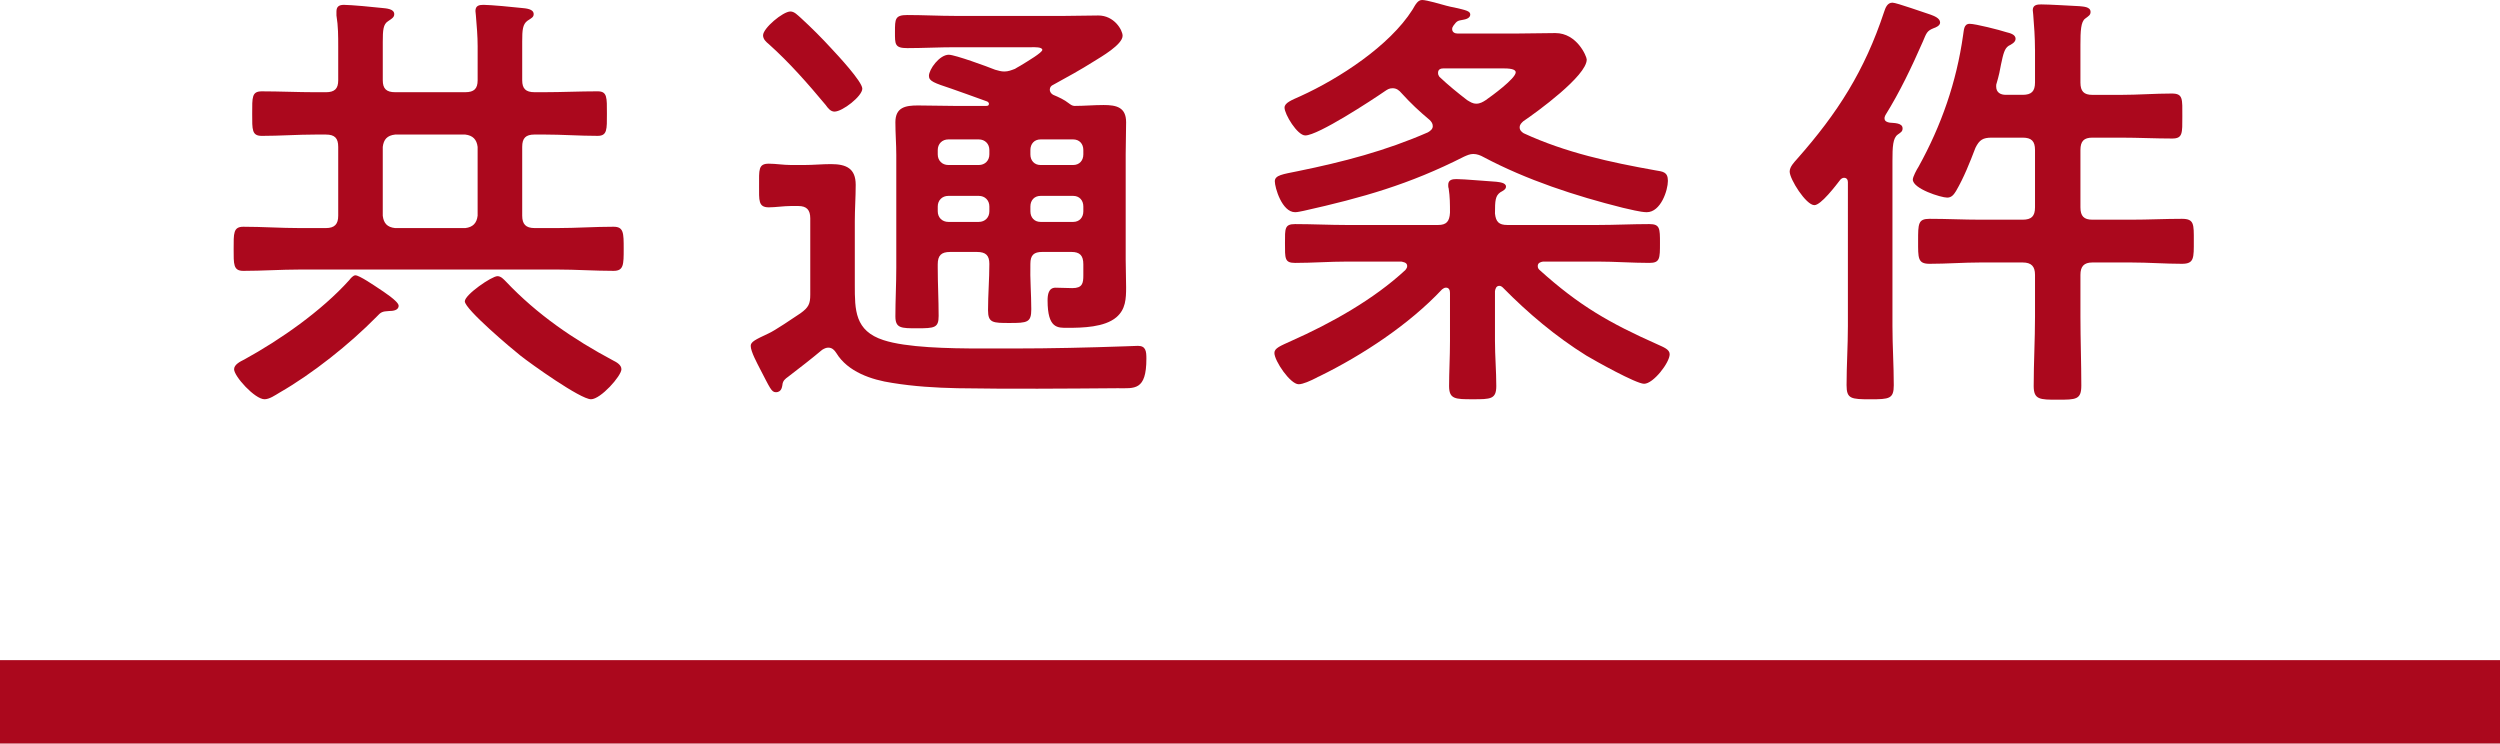 <?xml version="1.0" encoding="UTF-8"?><svg id="b" xmlns="http://www.w3.org/2000/svg" viewBox="0 0 170 50.561"><defs><style>.d{fill:#ab081d;}</style></defs><g id="c"><g><rect class="d" y="44.891" width="170" height="5.67"/><g><path class="d" d="M22.999,9.99c0-.6-.24-.84-.84-.84h-.721c-1.199,0-2.43,.09-3.63,.09-.689,0-.659-.42-.659-1.5,0-1.14-.03-1.529,.659-1.529,1.2,0,2.431,.06,3.63,.06h.721c.6,0,.84-.24,.84-.81V3.181c0-.72,0-1.41-.12-2.13v-.27c0-.36,.21-.451,.51-.451,.45,0,2.07,.15,2.58,.211,.3,.029,.84,.06,.84,.42,0,.21-.15,.3-.42,.48-.33,.209-.36,.6-.36,1.409v2.61c0,.569,.24,.81,.84,.81h4.771c.6,0,.84-.24,.84-.81V3.15c0-.689-.061-1.38-.12-2.1,0-.09-.03-.21-.03-.301,0-.359,.24-.42,.54-.42,.45,0,2.07,.15,2.58,.211,.3,.029,.84,.06,.84,.42,0,.21-.149,.27-.42,.449-.33,.24-.36,.631-.36,1.41v2.641c0,.569,.24,.81,.841,.81h.659c1.2,0,2.4-.06,3.63-.06,.66,0,.63,.42,.63,1.529,0,1.051,.03,1.5-.63,1.5-1.229,0-2.43-.09-3.63-.09h-.659c-.601,0-.841,.24-.841,.84v4.68c0,.57,.24,.84,.841,.84h1.56c1.26,0,2.52-.09,3.81-.09,.69,0,.69,.42,.69,1.5s0,1.5-.69,1.5c-1.29,0-2.55-.09-3.81-.09H20.388c-1.29,0-2.55,.09-3.84,.09-.689,0-.66-.449-.66-1.5,0-1.05-.029-1.5,.66-1.5,1.29,0,2.55,.09,3.84,.09h1.771c.6,0,.84-.27,.84-.84v-4.68Zm3.449,11.16c-.449,.029-.54,.06-.84,.39-1.83,1.86-4.35,3.87-6.6,5.159-.3,.18-.689,.45-1.02,.45-.66,0-2.07-1.56-2.07-2.04,0-.33,.45-.539,.69-.66,2.46-1.35,5.249-3.299,7.14-5.399,.09-.12,.27-.329,.42-.329,.27,0,1.319,.719,1.59,.899,.27,.18,1.35,.87,1.35,1.17,0,.329-.42,.36-.66,.36Zm-.42-6.48c.061,.51,.3,.78,.84,.84h4.771c.51-.06,.779-.33,.84-.84v-4.68c-.061-.51-.33-.779-.84-.84h-4.771c-.54,.061-.779,.33-.84,.84v4.68Zm14.16,12.479c-.721,0-4.08-2.399-4.8-2.97-.57-.449-3.78-3.15-3.78-3.689,0-.45,1.83-1.711,2.22-1.711,.24,0,.42,.211,.57,.361,2.13,2.249,4.59,3.93,7.289,5.369,.24,.12,.57,.3,.57,.6,0,.45-1.41,2.04-2.069,2.04Z"/><path class="d" d="M53.208,26.16c-.029,.09-.029,.51-.449,.51-.301,0-.391-.27-1.08-1.59-.181-.36-.63-1.17-.63-1.561,0-.27,.3-.42,1.199-.84,.42-.18,1.74-1.08,2.19-1.38,.54-.39,.66-.63,.66-1.26v-5.19c0-.569-.24-.84-.811-.84h-.51c-.479,0-1.05,.09-1.5,.09-.72,0-.66-.479-.66-1.469,0-1.08-.06-1.5,.66-1.5,.48,0,.99,.09,1.5,.09h.93c.601,0,1.2-.061,1.8-.061,1.051,0,1.681,.301,1.681,1.41,0,.84-.061,1.65-.061,2.49v4.319c0,1.71,0,3.12,1.95,3.75,1.56,.51,4.38,.569,6.689,.569h2.16c2.52,0,5.069-.06,7.62-.149,.21,0,.63-.03,.84-.03,.54,0,.569,.391,.569,.87,0,2.19-.81,2.011-1.949,2.011-3.63,.029-7.26,.059-10.89,0-1.5-.031-2.97-.121-4.44-.361-1.409-.209-3.029-.75-3.81-2.039-.12-.18-.27-.36-.54-.36-.149,0-.27,.06-.42,.149-.75,.631-1.53,1.23-2.31,1.83-.21,.15-.36,.271-.391,.541Zm3.54-18.57c-.27,0-.45-.239-.6-.449-1.2-1.439-2.46-2.88-3.87-4.141-.18-.149-.39-.33-.39-.6,0-.48,1.35-1.619,1.859-1.619,.271,0,.48,.239,.721,.449,.72,.66,1.409,1.35,2.069,2.07,.42,.449,2.1,2.25,2.1,2.729,0,.511-1.35,1.56-1.89,1.56Zm10.319-.389c.12,0,.181-.031,.181-.15,0-.061-.061-.12-.12-.15-1.05-.391-1.86-.66-2.43-.87-1.17-.39-1.53-.51-1.53-.87,0-.449,.72-1.439,1.35-1.439,.42,0,2.641,.811,3.15,1.02,.24,.061,.39,.12,.63,.12,.27,0,.479-.09,.72-.18,.061-.03,.18-.12,.36-.21,.54-.33,1.5-.9,1.5-1.08,0-.21-.57-.18-.721-.18h-5.22c-1.079,0-2.159,.06-3.239,.06-.87,0-.84-.271-.84-1.11,0-.869,0-1.14,.84-1.14,1.08,0,2.16,.06,3.239,.06h7.47c.78,0,1.53-.029,2.28-.029,1.08,0,1.65,.99,1.65,1.38,0,.601-1.471,1.44-1.95,1.739-.9,.57-1.83,1.08-2.76,1.59-.15,.061-.24,.181-.24,.33,0,.181,.12,.301,.24,.361,.359,.149,.75,.329,1.05,.569,.12,.09,.24,.181,.39,.181,.66,0,1.32-.061,1.98-.061,.869,0,1.529,.15,1.529,1.17,0,.75-.029,1.47-.029,2.189v7.141c0,.629,.029,1.26,.029,1.889,0,.781-.029,1.5-.66,2.041-.81,.689-2.31,.72-3.329,.72-.66,0-1.351,.06-1.351-1.86,0-.39,.061-.869,.54-.869,.391,0,.75,.029,1.141,.029,.689,0,.75-.33,.75-.869v-.75c0-.601-.24-.841-.811-.841h-1.979c-.57,0-.811,.21-.811,.81-.029,1.021,.061,2.07,.061,3.09,0,.9-.271,.931-1.47,.931-1.141,0-1.471,0-1.471-.87,0-1.05,.09-2.1,.09-3.15,0-.569-.239-.81-.84-.81h-1.829c-.601,0-.841,.24-.841,.841v.239c0,1.08,.061,2.16,.061,3.271,0,.81-.271,.84-1.47,.84-1.08,0-1.471,0-1.471-.811,0-1.08,.061-2.189,.061-3.3v-7.68c0-.72-.061-1.47-.061-2.22,0-1.02,.69-1.141,1.53-1.141s1.68,.031,2.49,.031h2.159Zm.21,2.999c0-.42-.3-.72-.72-.72h-2.069c-.42,0-.721,.3-.721,.72v.3c0,.42,.301,.721,.721,.721h2.069c.42,0,.72-.301,.72-.721v-.3Zm-.72,4.89c.42,0,.72-.3,.72-.72v-.33c0-.42-.3-.72-.72-.72h-2.069c-.42,0-.721,.3-.721,.72v.33c0,.42,.301,.72,.721,.72h2.069Zm7.11-4.89c0-.42-.271-.72-.69-.72h-2.22c-.42,0-.69,.3-.69,.72v.3c0,.42,.271,.721,.69,.721h2.22c.42,0,.69-.301,.69-.721v-.3Zm-2.91,3.12c-.42,0-.69,.3-.69,.72v.33c0,.42,.271,.72,.69,.72h2.22c.42,0,.69-.3,.69-.72v-.33c0-.42-.271-.72-.69-.72h-2.22Z"/><path class="d" d="M101.658,23.189c0,1.021,.09,2.04,.09,3.061,0,.899-.39,.899-1.59,.899s-1.62,0-1.62-.899c0-.93,.061-1.98,.061-3.061v-3.27c0-.18-.061-.359-.271-.359-.12,0-.18,.06-.27,.119-2.22,2.37-5.4,4.471-8.34,5.91-.06,.029-.15,.061-.24,.119-.359,.181-.87,.421-1.17,.421-.569,0-1.649-1.591-1.649-2.13,0-.33,.42-.48,1.14-.811,2.7-1.199,5.609-2.819,7.77-4.83,.061-.09,.12-.149,.12-.27,0-.27-.33-.27-.39-.3h-3.72c-1.171,0-2.341,.09-3.511,.09-.72,0-.689-.3-.689-1.35,0-.99-.03-1.29,.689-1.29,1.17,0,2.34,.061,3.511,.061h6.209c.57,0,.78-.24,.811-.841,0-.54,0-1.079-.09-1.649-.03-.061-.03-.18-.03-.24,0-.359,.3-.391,.57-.391,.51,0,2.13,.15,2.699,.181,.21,.03,.66,.06,.66,.33,0,.18-.18,.271-.39,.39-.33,.24-.36,.54-.36,1.439,.06,.57,.27,.781,.84,.781h6.15c1.17,0,2.34-.061,3.51-.061,.72,0,.72,.3,.72,1.29,0,1.05,0,1.35-.72,1.35-1.17,0-2.34-.09-3.51-.09h-3.721c-.18,.03-.359,.09-.359,.3,0,.12,.029,.18,.12,.27,2.699,2.431,4.739,3.601,8.039,5.07,.391,.18,.811,.33,.811,.66,0,.57-1.11,2.01-1.74,2.01-.54,0-3.33-1.561-3.93-1.92-2.07-1.29-3.96-2.88-5.67-4.619-.06-.061-.15-.121-.24-.121-.21,0-.27,.181-.3,.36v3.39Zm-1.47-12.719c-.24,0-.42,.09-.63,.18-3.72,1.89-6.9,2.789-10.92,3.689-.18,.03-.39,.09-.57,.09-.899,0-1.38-1.68-1.38-2.1s.54-.48,1.561-.689c3.09-.631,5.97-1.381,8.85-2.641,.149-.09,.33-.209,.33-.42,0-.18-.09-.3-.21-.42-.75-.63-1.261-1.109-1.92-1.83-.15-.18-.33-.33-.601-.33-.239,0-.359,.09-.54,.211-.869,.6-4.529,3-5.399,3-.54,0-1.41-1.44-1.41-1.891,0-.33,.48-.51,1.08-.779,2.64-1.201,6.06-3.42,7.62-5.881,.21-.359,.359-.66,.659-.66,.301,0,1.32,.301,1.65,.391,.21,.061,.39,.09,.54,.12,.78,.181,1.08,.239,1.08,.479s-.3,.33-.51,.36c-.33,.06-.391,.06-.631,.39-.06,.09-.09,.15-.09,.24,0,.21,.181,.301,.36,.301h4.02c.9,0,1.771-.031,2.64-.031,1.471,0,2.131,1.59,2.131,1.801,0,1.109-3.391,3.57-4.32,4.199-.12,.121-.24,.211-.24,.42,0,.211,.181,.33,.271,.391,2.85,1.32,5.909,1.98,8.939,2.52,.51,.09,.87,.09,.87,.721,0,.629-.48,2.129-1.44,2.129-.42,0-1.199-.209-1.62-.299-3.239-.811-6.539-1.891-9.479-3.451-.21-.119-.449-.209-.689-.209Zm.21-3.42c.24,0,.45-.12,.63-.24,.39-.27,2.04-1.471,2.04-1.891,0-.239-.45-.27-.93-.27h-3.96c-.21,0-.391,.061-.391,.301,0,.119,.03,.18,.09,.27,.601,.57,1.23,1.08,1.891,1.59,.21,.12,.359,.24,.63,.24Z"/><path class="d" d="M125.659,12.42c0-.18-.061-.33-.271-.33-.09,0-.18,.061-.239,.121-.3,.389-1.32,1.739-1.771,1.739-.569,0-1.68-1.771-1.68-2.28,0-.33,.3-.629,.51-.869,2.76-3.121,4.59-6,5.91-9.99,.09-.27,.21-.63,.57-.63,.27,0,2.189,.69,2.579,.81,.24,.09,.66,.24,.66,.541,0,.209-.27,.33-.45,.389-.449,.181-.479,.33-.72,.9-.75,1.711-1.56,3.42-2.55,5.01-.03,.09-.06,.12-.06,.211,0,.209,.18,.27,.359,.299,.271,.031,.87,0,.87,.391,0,.21-.12,.27-.33,.42-.33,.24-.359,.811-.359,1.8v11.22c0,1.35,.09,2.67,.09,4.02,0,.93-.301,.96-1.59,.96-1.32,0-1.62-.03-1.62-.96,0-1.35,.09-2.67,.09-4.02V12.42Zm12.72-9.059c0-.811-.061-1.65-.12-2.371,0-.09-.03-.209-.03-.299,0-.361,.3-.391,.57-.391,.54,0,1.979,.09,2.609,.12,.24,.03,.75,.03,.75,.39,0,.21-.12,.27-.359,.45-.301,.21-.33,.84-.33,1.8v2.55c0,.601,.239,.841,.81,.841h1.95c1.14,0,2.31-.091,3.449-.091,.78,0,.721,.36,.721,1.56,0,1.141,.029,1.5-.69,1.5-1.17,0-2.31-.06-3.479-.06h-1.95c-.57,0-.81,.239-.81,.84v3.899c0,.601,.239,.84,.81,.84h2.64c1.17,0,2.311-.059,3.45-.059,.84,0,.81,.359,.81,1.499,0,1.17,.03,1.56-.81,1.56-1.14,0-2.28-.09-3.45-.09h-2.64c-.57,0-.81,.271-.81,.84v2.851c0,1.56,.06,3.12,.06,4.68,0,.96-.36,.96-1.62,.96-1.199,0-1.619,0-1.619-.93,0-1.561,.09-3.15,.09-4.71v-2.851c0-.569-.24-.84-.84-.84h-2.88c-1.141,0-2.28,.09-3.45,.09-.811,0-.78-.39-.78-1.56s0-1.499,.78-1.499c1.17,0,2.31,.059,3.45,.059h2.88c.6,0,.84-.239,.84-.84v-3.899c0-.601-.24-.84-.84-.84h-2.101c-.6,0-.84,.149-1.109,.69-.391,1.02-.78,2.01-1.32,2.939-.15,.24-.3,.449-.6,.449-.42,0-2.34-.6-2.34-1.229,0-.181,.27-.691,.39-.871,1.56-2.819,2.58-5.76,3.029-8.939,.061-.33,.03-.779,.45-.779,.391,0,2.04,.42,2.49,.569,.24,.06,.63,.15,.63,.45,0,.24-.3,.391-.479,.48-.271,.18-.36,.539-.511,1.26-.06,.359-.149,.779-.3,1.289-.03,.061-.03,.15-.03,.211,0,.42,.301,.57,.66,.57h1.141c.6,0,.84-.24,.84-.841V3.361Z"/></g></g></g></svg>